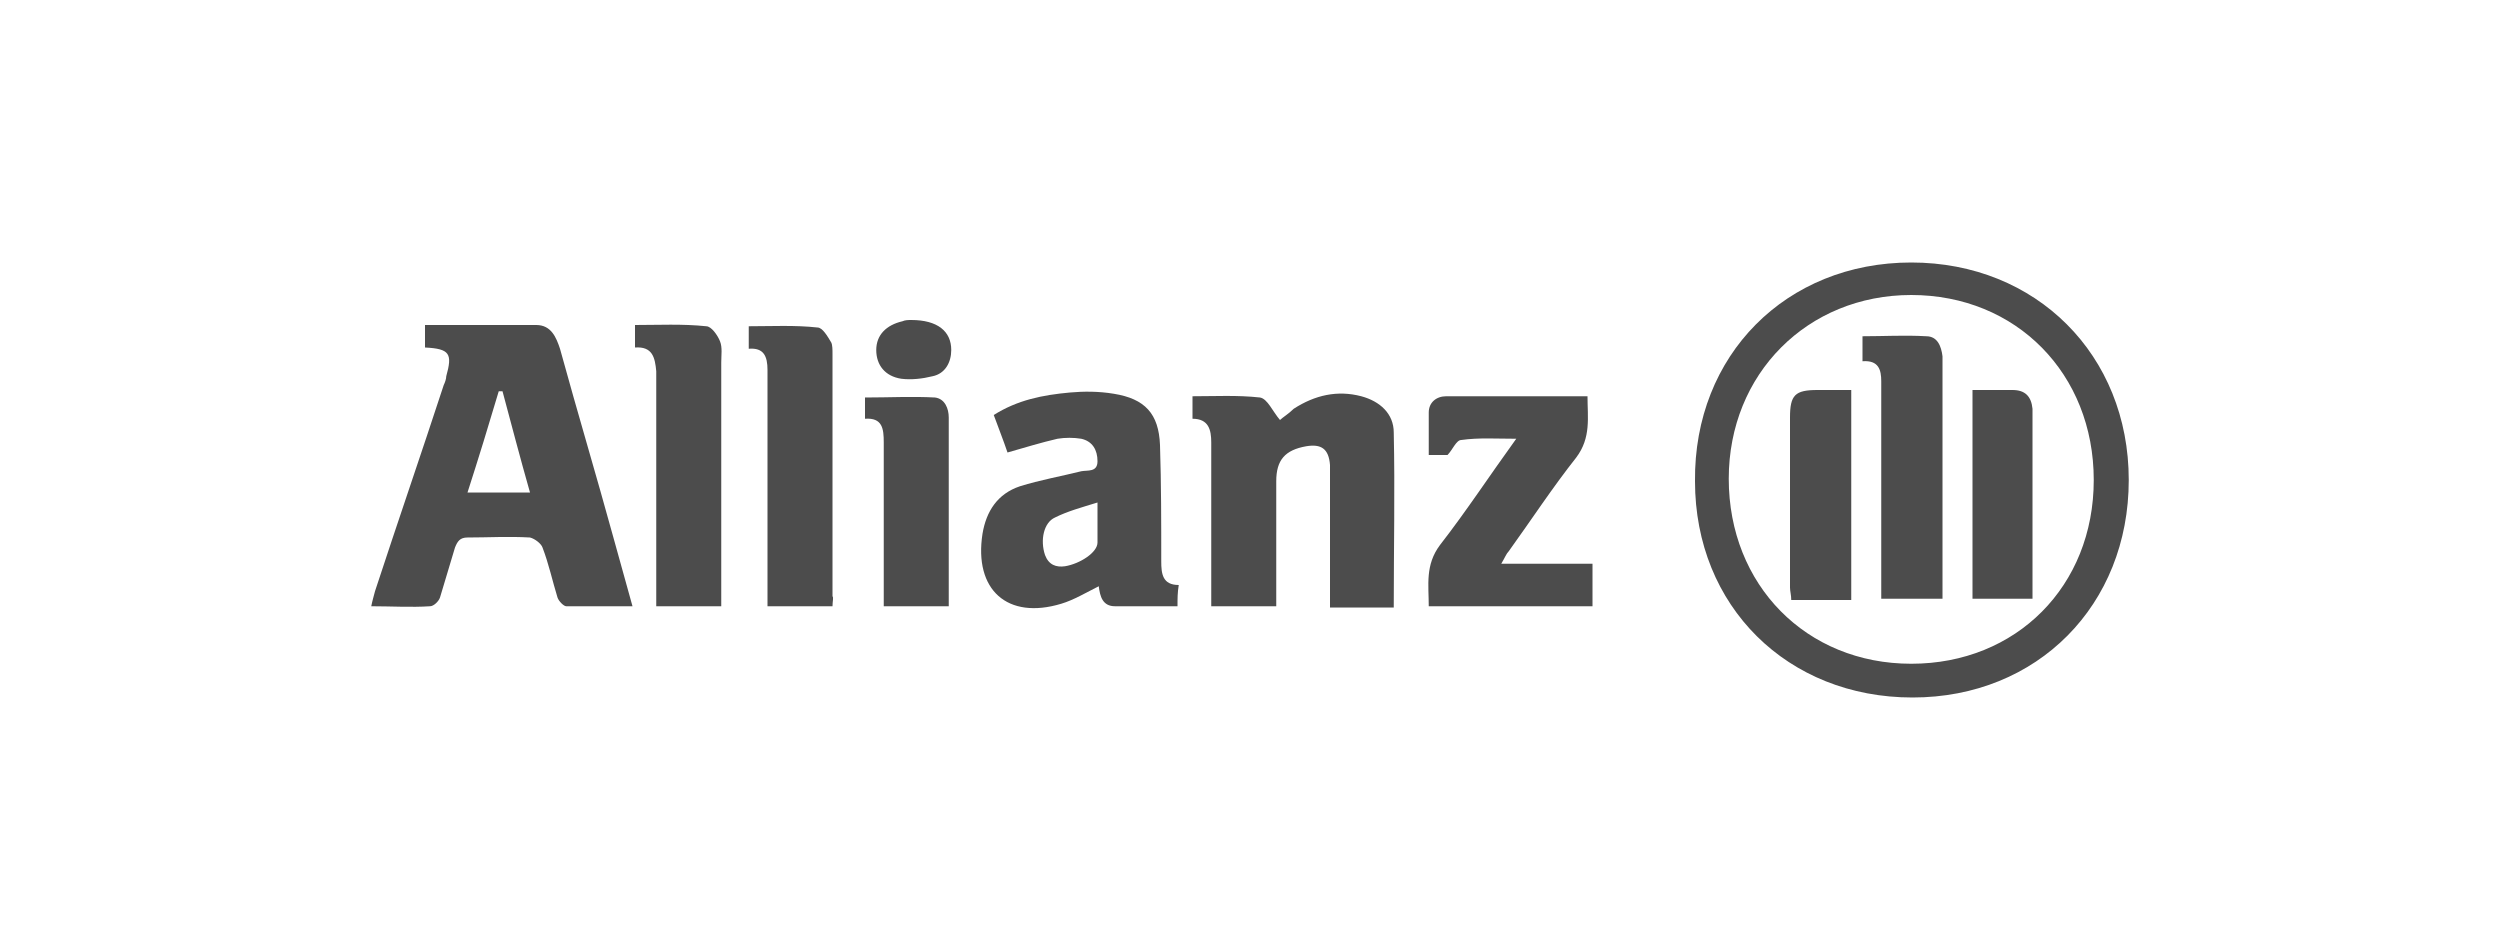 <?xml version="1.0" encoding="utf-8"?>
<!-- Generator: Adobe Illustrator 28.0.0, SVG Export Plug-In . SVG Version: 6.00 Build 0)  -->
<svg version="1.1" id="Camada_1" xmlns="http://www.w3.org/2000/svg" xmlns:xlink="http://www.w3.org/1999/xlink" x="0px" y="0px"
	 viewBox="0 0 200 75" style="enable-background:new 0 0 200 75;" xml:space="preserve">
<style type="text/css">
	.st0{fill:#4C4C4C;}
</style>
<g>
	<path class="st0" d="M152.9,21c10,0,17.4,7.4,17.4,17.4c0,10-7.3,17.4-17.3,17.4c-10,0-17.4-7.3-17.4-17.3
		C135.5,28.4,142.9,21,152.9,21z M152.9,53.1c8.4,0,14.6-6.2,14.6-14.7c0-8.5-6.2-14.8-14.6-14.8c-8.3,0-14.6,6.3-14.6,14.7
		C138.3,46.8,144.5,53.1,152.9,53.1z"/>
	<path class="st0" d="M50.6,48.5c-1.8,0-3.6,0-5.3,0c-0.2,0-0.6-0.4-0.7-0.7c-0.4-1.3-0.7-2.7-1.2-4c-0.1-0.3-0.6-0.7-1-0.8
		c-1.7-0.1-3.4,0-5,0c-0.6,0-0.8,0.3-1,0.8c-0.4,1.3-0.8,2.7-1.2,4c-0.1,0.3-0.5,0.7-0.8,0.7c-1.5,0.1-3.1,0-4.7,0
		c0.1-0.5,0.2-0.8,0.3-1.2c1.8-5.5,3.7-11,5.5-16.5c0.1-0.2,0.2-0.5,0.2-0.7c0.5-1.8,0.3-2.2-1.7-2.3c0-0.6,0-1.1,0-1.8
		c3,0,5.9,0,8.9,0c1.2,0,1.6,1,1.9,1.9c1.4,5.1,2.9,10.1,4.3,15.2C49.6,44.9,50.1,46.7,50.6,48.5z M42.4,39.4
		c-0.8-2.8-1.5-5.5-2.2-8.1c-0.1,0-0.2,0-0.3,0c-0.8,2.7-1.6,5.3-2.5,8.1C39.2,39.4,40.7,39.4,42.4,39.4z"/>
	<path class="st0" d="M102.1,48.5c-1.8,0-3.4,0-5.2,0c0-0.9,0-1.8,0-2.6c0-3.5,0-7,0-10.5c0-1-0.2-1.9-1.5-1.9c0-0.6,0-1.1,0-1.8
		c1.8,0,3.6-0.1,5.4,0.1c0.6,0.1,1,1.1,1.6,1.8c0.2-0.2,0.7-0.5,1.1-0.9c1.7-1.1,3.5-1.5,5.4-1c1.5,0.4,2.6,1.4,2.6,2.9
		c0.1,4.6,0,9.3,0,14c-1.7,0-3.3,0-5.1,0c0-2.4,0-4.7,0-7c0-1.5,0-2.9,0-4.4c-0.1-1.3-0.7-1.7-1.9-1.5c-1.7,0.3-2.4,1.1-2.4,2.8
		C102.1,41.7,102.1,45.1,102.1,48.5z"/>
	<path class="st0" d="M94.2,48.5c-1.7,0-3.3,0-5,0c-1,0-1.2-0.8-1.3-1.6c-1,0.5-2,1.1-3,1.4c-4.3,1.3-7-1.1-6.3-5.6
		c0.3-1.8,1.2-3.2,3-3.8c1.6-0.5,3.3-0.8,4.9-1.2c0.5-0.1,1.3,0.1,1.3-0.8c0-0.9-0.4-1.6-1.3-1.8c-0.6-0.1-1.3-0.1-1.9,0
		c-1.3,0.3-2.6,0.7-4,1.1c-0.3-0.9-0.7-1.9-1.1-3c1.9-1.2,3.9-1.6,6.1-1.8c1.1-0.1,2.3-0.1,3.5,0.1c2.5,0.4,3.6,1.6,3.7,4.1
		c0.1,3.1,0.1,6.2,0.1,9.3c0,1,0.1,1.9,1.4,1.9C94.2,47.4,94.2,47.9,94.2,48.5z M87.8,40.2c-1.3,0.4-2.4,0.7-3.4,1.2
		c-0.9,0.4-1.2,1.8-0.8,3c0.3,0.8,0.9,1,1.6,0.9c1.2-0.2,2.6-1.1,2.6-1.9C87.8,42.4,87.8,41.5,87.8,40.2z"/>
	<path class="st0" d="M120.1,45.1c2.6,0,4.9,0,7.3,0c0,1.2,0,2.3,0,3.4c-4.4,0-8.7,0-13.1,0c0-1.7-0.3-3.3,0.9-4.9
		c2.1-2.7,4-5.6,6.1-8.5c-1.6,0-3-0.1-4.4,0.1c-0.4,0-0.7,0.8-1.1,1.2c-0.4,0-0.9,0-1.5,0c0-1.2,0-2.3,0-3.4c0-0.8,0.6-1.3,1.4-1.3
		c3.7,0,7.5,0,11.3,0c0,1.7,0.3,3.3-0.9,4.9c-1.9,2.4-3.6,5-5.4,7.5C120.5,44.3,120.4,44.6,120.1,45.1z"/>
	<path class="st0" d="M50.8,27.8c0-0.6,0-1.2,0-1.8c1.9,0,3.8-0.1,5.7,0.1c0.4,0,0.9,0.7,1.1,1.2c0.2,0.5,0.1,1.1,0.1,1.7
		c0,6,0,12,0,18.1c0,0.4,0,0.9,0,1.4c-1.7,0-3.4,0-5.2,0c0-0.4,0-0.9,0-1.3c0-5.8,0-11.7,0-17.5C52.4,28.6,52.2,27.7,50.8,27.8z"/>
	<path class="st0" d="M66.6,48.5c-1.8,0-3.4,0-5.2,0c0-0.4,0-0.8,0-1.2c0-5.9,0-11.8,0-17.7c0-1.1-0.3-1.8-1.5-1.7
		c0-0.6,0-1.1,0-1.8c1.8,0,3.7-0.1,5.5,0.1c0.4,0,0.8,0.7,1.1,1.2c0.1,0.2,0.1,0.6,0.1,0.9c0,6.5,0,12.9,0,19.4
		C66.7,47.8,66.6,48.1,66.6,48.5z"/>
	<path class="st0" d="M75.9,48.5c-1.8,0-3.4,0-5.2,0c0-0.8,0-1.5,0-2.2c0-3.6,0-7.3,0-10.9c0-1.1-0.1-2-1.5-1.9c0-0.6,0-1.1,0-1.7
		c1.9,0,3.8-0.1,5.6,0c0.8,0.1,1.1,0.9,1.1,1.6c0,1.9,0,3.8,0,5.7C75.9,42.2,75.9,45.3,75.9,48.5z"/>
	<path class="st0" d="M72.9,25.6c2.1,0,3.2,0.9,3.2,2.4c0,1-0.5,1.9-1.5,2.1c-0.8,0.2-1.7,0.3-2.5,0.2c-1.3-0.2-2-1.1-2-2.3
		c0-1.2,0.8-2,2.1-2.3C72.4,25.6,72.7,25.6,72.9,25.6z"/>
	<path class="st0" d="M149,28.9c0-0.7,0-1.3,0-2c1.7,0,3.4-0.1,5.1,0c0.9,0,1.2,0.8,1.3,1.6c0,1,0,2.1,0,3.1c0,5,0,10,0,15
		c0,0.4,0,0.8,0,1.3c-1.7,0-3.2,0-4.9,0c0-0.5,0-0.9,0-1.3c0-5.4,0-10.7,0-16.1C150.5,29.6,150.3,28.8,149,28.9z"/>
	<path class="st0" d="M148.1,31.2c0,5.7,0,11.2,0,16.8c-1.6,0-3.2,0-4.8,0c0-0.4-0.1-0.7-0.1-1c0-4.5,0-9.1,0-13.6
		c0-1.8,0.4-2.2,2.2-2.2C146.3,31.2,147.1,31.2,148.1,31.2z"/>
	<path class="st0" d="M157.8,31.2c1.1,0,2.2,0,3.2,0c1,0,1.5,0.5,1.6,1.5c0,5.1,0,10.1,0,15.2c-1.6,0-3.1,0-4.8,0
		C157.8,42.5,157.8,36.9,157.8,31.2z"/>
</g>
</svg>
